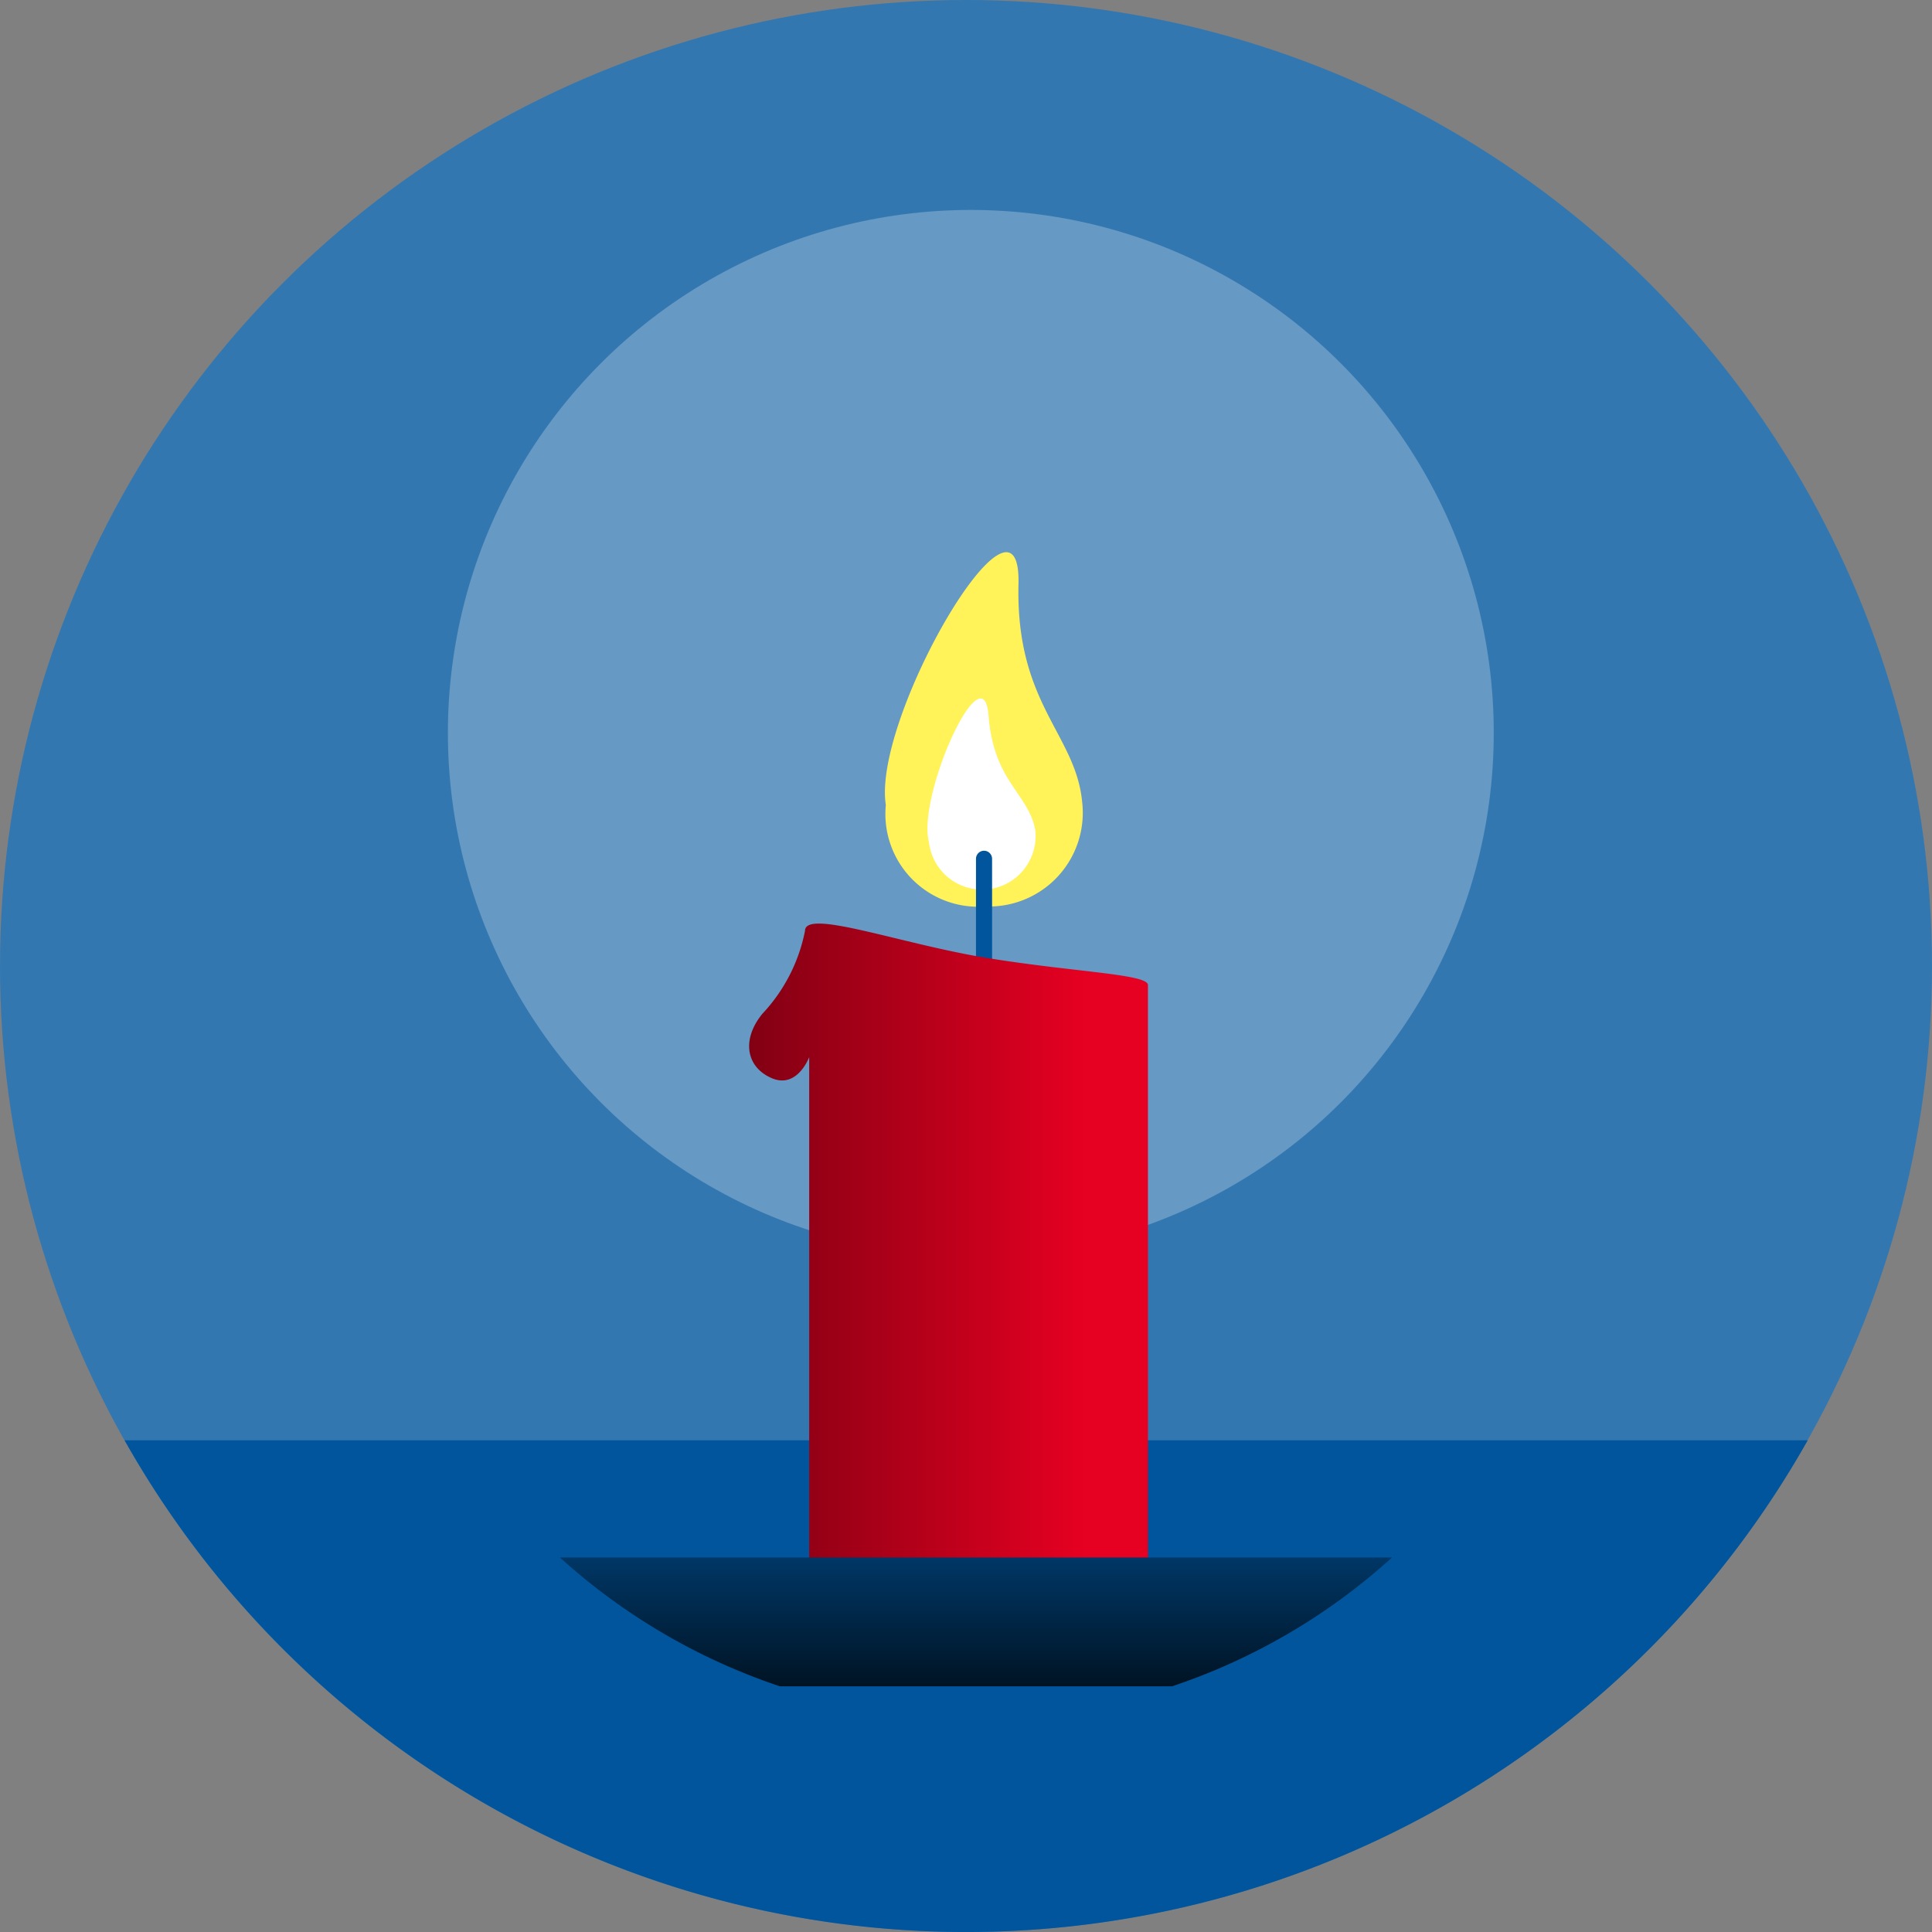 <svg xmlns="http://www.w3.org/2000/svg" xmlns:xlink="http://www.w3.org/1999/xlink" width="60" height="60" viewBox="0 0 60 60"><rect x="0" y="0" width="60" height="60" fill="#808080" stroke="none"/><defs><linearGradient id="230a9b38-16bd-4b34-84bc-a82f504f6a33" data-name="Neues Verlaufsfeld 7" x1="10.27" y1="38.76" x2="33.71" y2="38.76" gradientUnits="userSpaceOnUse"><stop offset="0"/><stop offset="0.55" stop-color="#810013"/><stop offset="1" stop-color="#e60021"/></linearGradient><linearGradient id="0fe62b3c-551d-47de-8379-c3f6107a8f70" data-name="Unbenannter Verlauf 7" x1="30.31" y1="44.77" x2="30.31" y2="54.5" gradientUnits="userSpaceOnUse"><stop offset="0" stop-color="#00559d"/><stop offset="0.29" stop-color="#003e73"/><stop offset="0.95" stop-color="#000509"/><stop offset="1"/></linearGradient></defs><title>kerze</title><g id="64afb7ee-3f94-4e0e-9235-7e2b4d2b5617" data-name="Layer 2"><g id="9b7ff8fb-3191-4c12-8858-e4597cc368c0" data-name="Ebene 1"><g><circle cx="30" cy="30" r="30" fill="#3377b1"/><path d="M3.87 44.73a30 30 0 0 0 52.27 0z" fill="#00559d"/><circle cx="30" cy="30" r="30" fill="none"/><circle cx="30.15" cy="22.76" r="16.24" fill="#6699c4"/><path d="M33.61 24.93a2.91 2.91 0 0 1-3 3.22 2.88 2.88 0 0 1-3.1-3.15c-.43-2.74 4.21-10.6 4.12-6.86s1.79 4.66 1.98 6.79z" fill="#fff359"/><path d="M32.15 25.77a1.66 1.66 0 1 1-3.3.39c-.38-1.46 1.69-6 1.85-3.94s1.23 2.41 1.45 3.55z" fill="#fff"/><line x1="30.56" y1="26.67" x2="30.56" y2="30.69" fill="none" stroke="#00559d" stroke-linecap="round" stroke-miterlimit="10" stroke-width="0.5px"/><path d="M25.13 32.83s-.37 1-1.17.65-.93-1.21-.28-2A5.24 5.24 0 0 0 25 28.91c0-.7 2.95.4 5.65.84s5 .5 5 .84v18.26H25.13z" fill="url(#230a9b38-16bd-4b34-84bc-a82f504f6a33)"/><path d="M17.39 48.37a19.27 19.27 0 0 0 6.83 4H36.4a19.27 19.27 0 0 0 6.83-4z" fill="url(#0fe62b3c-551d-47de-8379-c3f6107a8f70)"/></g></g></g></svg>